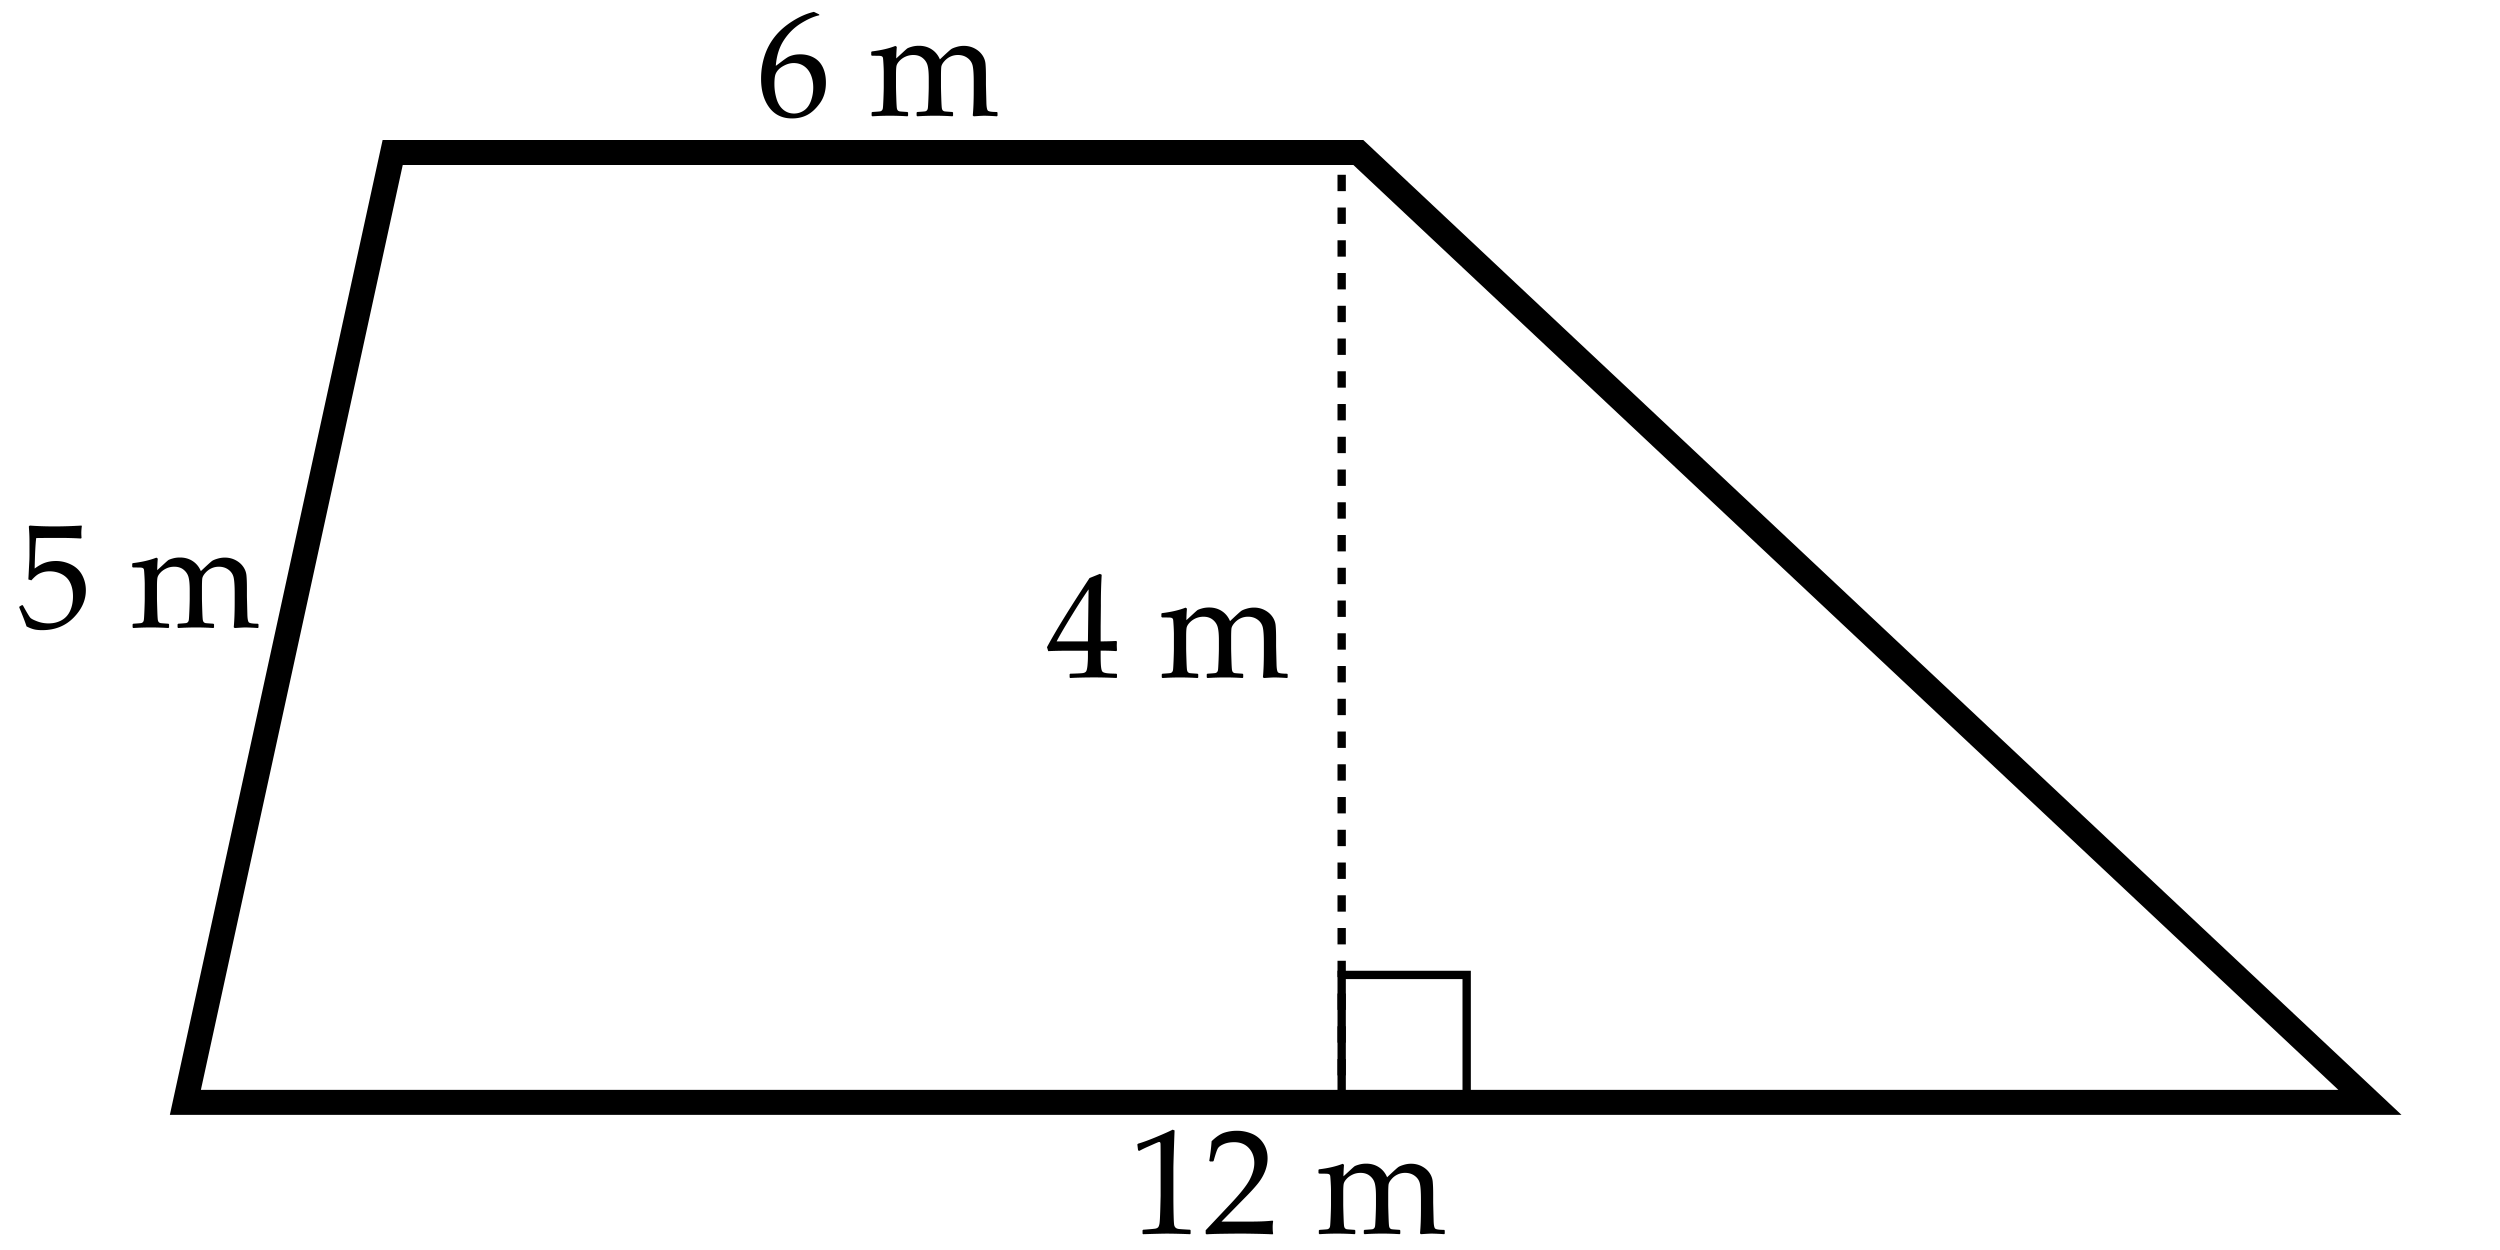 <svg xmlns="http://www.w3.org/2000/svg" width="300" height="150" viewBox="0 0 300 150"><path fill="#FFF" d="M0 0h300v150H0z"/><path fill="#FFF" stroke="#000" stroke-width="3" stroke-miterlimit="10" d="M284.39 132.284H22.244L47.122 18.301H163z"/><path d="M3.184 75.169c-.141-.457-.431-1.213-.87-2.268l.018-.114.308-.176.105.026c.486.885.79 1.387.91 1.507s.394.261.822.422.879.242 1.354.242c.592 0 1.116-.129 1.573-.387s.797-.639 1.02-1.143.334-1.075.334-1.714c0-.627-.11-1.167-.33-1.622s-.555-.798-1.006-1.033-.94-.349-1.461-.349c-.328 0-.625.044-.892.132s-.489.201-.668.338-.391.341-.637.611l-.36-.105.097-1.89c.023-.357.035-.718.035-1.081V65c0-.469-.015-.917-.044-1.345a9.695 9.695 0 0 1-.026-.501l.114-.088c.896.07 1.919.105 3.067.105a55.9 55.9 0 0 0 3.138-.105l.035.088a5.689 5.689 0 0 0-.062.8c0 .123.009.328.026.615l-.088.053a40.315 40.315 0 0 0-2.689-.07c-1.529 0-2.417.006-2.663.018-.088.691-.149 1.91-.185 3.656.48-.352.914-.59 1.301-.716s.806-.189 1.257-.189c.639 0 1.251.146 1.837.439s1.024.718 1.314 1.274.435 1.157.435 1.802c0 1.189-.491 2.284-1.472 3.283s-2.237 1.499-3.766 1.499c-.41 0-.749-.035-1.015-.105s-.556-.185-.866-.344zm15.583-8.252l.167.114c-.035.387-.059.85-.07 1.389l.835-.765c.234-.217.39-.356.466-.417s.255-.133.536-.215.577-.123.888-.123c.586 0 1.099.145 1.538.435s.765.69.976 1.2c.791-.75 1.252-1.166 1.384-1.248s.341-.166.628-.25.574-.127.861-.127c.463 0 .888.1 1.274.299s.694.46.923.782.362.671.4 1.046.057.891.057 1.547v.923c0 .1.018.829.053 2.188.012.557.073.888.185.993s.472.158 1.081.158l.07.07v.378l-.07.07a29.102 29.102 0 0 0-1.512-.07c-.146 0-.571.023-1.274.07l-.114-.097c.076-.762.114-1.755.114-2.979v-1.055c0-.932-.044-1.583-.132-1.956s-.293-.677-.615-.914-.706-.356-1.151-.356c-.316 0-.612.063-.888.189s-.523.313-.743.563-.341.48-.365.694-.035.608-.035 1.182v1.099c0 .258.012.741.035 1.45s.048 1.122.075 1.239.067.201.123.25.12.082.193.097.388.04.945.075l.079.07v.369l-.07.079a33.073 33.073 0 0 0-2.118-.07 35.3 35.3 0 0 0-2.109.07l-.079-.079v-.369l.079-.07c.568-.035.889-.062.962-.079s.138-.054.193-.11.094-.141.114-.255.044-.492.07-1.134.04-1.126.04-1.455V70.81c0-.662-.045-1.172-.136-1.529s-.286-.659-.584-.905-.674-.369-1.125-.369c-.352 0-.672.069-.962.207s-.527.308-.712.51-.299.391-.343.567-.066.557-.066 1.143v1.301c0 .258.012.741.035 1.45s.048 1.122.075 1.239.067.201.123.25.12.082.193.097.388.04.945.075l.079.07v.369l-.07.079a33.073 33.073 0 0 0-2.118-.07c-.674 0-1.377.023-2.109.07l-.079-.079v-.369l.079-.07c.568-.035.889-.062.962-.079s.138-.054.193-.11.094-.141.114-.255.044-.492.07-1.134.04-1.126.04-1.455v-1.731c0-.234-.012-.554-.035-.958s-.042-.653-.057-.747-.06-.163-.136-.207-.229-.066-.457-.066l-.738-.009-.079-.07v-.378l.07-.07c1.118-.136 2.061-.356 2.829-.66zm109.657 14.445l-.07-.07v-.378l.07-.07c.867-.023 1.381-.05 1.543-.079.16-.029.279-.091.355-.185s.133-.322.172-.686c.037-.363.057-.75.057-1.16v-.65h-1.925c-1.119 0-2.065.018-2.839.053l-.149-.475c1.02-1.91 2.722-4.676 5.106-8.297l1.239-.501.22.105a59.215 59.215 0 0 0-.097 3.7l-.026 2.479v1.819a33.189 33.189 0 0 0 1.872-.053l.079.088c-.012.223-.018.384-.018.483.006.193.015.384.026.571l-.088.079a23.924 23.924 0 0 0-1.424-.053h-.448v.589c0 .656.018 1.122.053 1.397s.091.453.167.531c.076.08.229.139.462.176.23.039.631.061 1.199.066l.079.07v.378l-.07.07a58.522 58.522 0 0 0-2.593-.07c-1.136.003-2.12.026-2.952.073zm-1.626-4.394h3.753l.079-6.249c-.563.803-1.271 1.904-2.127 3.305s-1.424 2.381-1.705 2.944zm15.469-4.052l.167.114c-.035.387-.059.85-.07 1.389l.835-.765c.234-.217.39-.356.466-.417s.255-.133.536-.215.577-.123.888-.123c.586 0 1.099.145 1.538.435s.765.69.976 1.2c.791-.75 1.252-1.166 1.385-1.248.131-.082.341-.166.628-.25s.574-.127.861-.127c.463 0 .888.1 1.274.299s.694.46.923.782.362.671.399 1.046c.039.375.058.891.058 1.547v.923c0 .1.018.829.053 2.188.012.557.073.888.185.993s.472.158 1.081.158l.07.07v.378l-.07.07a29.102 29.102 0 0 0-1.512-.07c-.146 0-.571.023-1.274.07l-.114-.097c.076-.762.114-1.755.114-2.979v-1.055c0-.932-.044-1.583-.132-1.956s-.293-.677-.615-.914-.706-.356-1.151-.356c-.316 0-.612.063-.888.189s-.522.313-.743.563c-.219.249-.341.48-.364.694s-.035.608-.035 1.182v1.099c0 .258.012.741.035 1.45s.048 1.122.075 1.239c.025.117.066.201.123.25a.4.4 0 0 0 .193.098c.072.014.388.039.944.074l.079.07v.369l-.07.079a33.073 33.073 0 0 0-2.118-.07 35.3 35.3 0 0 0-2.109.07l-.079-.079v-.369l.079-.07c.568-.035.89-.062.962-.079a.391.391 0 0 0 .193-.11.463.463 0 0 0 .115-.254c.02-.115.043-.492.07-1.135.025-.641.039-1.126.039-1.454V76.81c0-.662-.045-1.172-.137-1.529-.09-.357-.285-.659-.584-.905s-.674-.369-1.125-.369a2.272 2.272 0 0 0-1.674.717c-.186.202-.299.391-.344.567-.043.176-.065.557-.065 1.143v1.301c0 .258.012.741.035 1.45s.048 1.122.075 1.239c.025.117.066.201.123.25a.4.4 0 0 0 .193.098c.072.014.388.039.944.074l.079.07v.369l-.07.079a33.073 33.073 0 0 0-2.118-.07c-.674 0-1.377.023-2.109.07l-.079-.079v-.369l.079-.07c.568-.035.89-.062.962-.079a.391.391 0 0 0 .193-.11.463.463 0 0 0 .115-.254c.02-.115.043-.492.07-1.135.025-.641.039-1.126.039-1.454V76.08c0-.234-.012-.554-.035-.958s-.043-.653-.057-.747c-.016-.094-.061-.163-.137-.207s-.229-.066-.457-.066l-.738-.009-.079-.07v-.378l.07-.07c1.12-.135 2.063-.354 2.831-.659zM98.309 1.731v.105c-.639.135-1.367.454-2.184.958s-1.504 1.181-2.061 2.03-.879 1.876-.967 3.077c.199-.141.428-.311.686-.51.334-.252.579-.425.734-.519s.363-.176.624-.246.561-.105.901-.105c.604 0 1.146.133 1.626.4s.841.659 1.081 1.178.36 1.124.36 1.815c0 .979-.237 1.797-.712 2.457s-.979 1.131-1.512 1.415-1.146.426-1.837.426c-1.178 0-2.092-.441-2.742-1.323s-.976-2.029-.976-3.441c0-.938.136-1.838.409-2.703s.687-1.646 1.244-2.347 1.267-1.323 2.131-1.868 1.715-.914 2.553-1.107l.642.308zm-5.379 8.385c0 .58.083 1.154.25 1.723s.435 1.008.804 1.318.803.466 1.301.466c.428 0 .823-.12 1.187-.36s.64-.617.831-1.129.286-1.053.286-1.622-.094-1.077-.281-1.525-.46-.797-.817-1.046-.773-.374-1.248-.374c-.352 0-.703.085-1.055.255s-.623.363-.813.58-.312.447-.365.69-.08.584-.08 1.024zm14.519-4.606l.168.114c-.035.387-.059.85-.07 1.389l.834-.765c.234-.217.391-.356.467-.417s.254-.133.535-.215.578-.123.889-.123c.586 0 1.098.145 1.537.435s.766.69.977 1.2c.791-.75 1.252-1.166 1.384-1.248s.341-.166.628-.25.574-.127.861-.127c.463 0 .889.1 1.275.299s.693.46.922.782.362.671.4 1.046.057.891.057 1.547v.923c0 .1.018.829.053 2.188.012.557.074.888.186.993s.471.158 1.08.158l.07.07v.378l-.07.07a29.102 29.102 0 0 0-1.512-.07c-.146 0-.57.023-1.273.07l-.115-.097c.076-.762.115-1.755.115-2.979V9.826c0-.932-.045-1.583-.133-1.956s-.293-.677-.615-.914-.705-.356-1.15-.356c-.316 0-.613.063-.889.189s-.522.313-.742.563-.342.48-.365.694-.035.608-.035 1.182v1.099c0 .258.012.741.035 1.45s.049 1.122.075 1.239.067.201.123.25.12.082.193.097.388.04.944.075l.08.07v.369l-.07.079a33.104 33.104 0 0 0-2.119-.07 35.3 35.3 0 0 0-2.109.07l-.078-.079v-.369l.078-.07c.568-.035.89-.062.963-.079s.138-.054.193-.11.094-.141.114-.255.044-.492.07-1.134.04-1.126.04-1.455V9.404c0-.662-.046-1.172-.137-1.529s-.285-.659-.584-.905-.674-.37-1.125-.37a2.277 2.277 0 0 0-1.675.717c-.185.202-.299.391-.343.567s-.066.557-.066 1.143v1.301c0 .258.012.741.035 1.45s.049 1.122.075 1.239.067.201.123.25.12.082.193.097.388.04.944.075l.08.07v.369l-.07.079a33.104 33.104 0 0 0-2.119-.07c-.674 0-1.377.023-2.109.07l-.078-.079v-.369l.078-.07c.568-.035.89-.062.963-.079s.138-.054.193-.11.094-.141.114-.255.044-.492.07-1.134.04-1.126.04-1.455V8.674c0-.234-.012-.554-.035-.958s-.043-.653-.058-.747-.06-.163-.136-.207-.229-.066-.457-.066l-.738-.009-.08-.07V6.24l.07-.07c1.12-.135 2.064-.355 2.831-.66zm29.278 132.592l-.158-.053-.088-.721.088-.088c.586-.17 1.328-.443 2.225-.818s1.537-.662 1.924-.861l.229.088c-.094 2.566-.141 4.107-.141 4.623v3.262c0 .803.01 1.557.027 2.263s.043 1.122.078 1.248.096.224.181.294.204.116.356.137.605.051 1.361.092l.063.07v.396l-.063.07a85.51 85.51 0 0 0-2.715-.07c-.398 0-1.375.023-2.928.07l-.061-.07v-.396l.07-.07c.879-.064 1.381-.111 1.507-.141s.223-.08.29-.153.121-.212.162-.417.075-.813.102-1.82.039-1.523.039-1.547v-3.463c0-1.699-.004-2.621-.013-2.768s-.06-.221-.153-.221c-.023 0-.057.006-.098.018s-.17.064-.387.158l-.869.387a12.6 12.6 0 0 0-1.028.501zm8.06 10.019l-.105-.088v-.404l2.943-3.121c1.213-1.283 1.998-2.275 2.355-2.979s.537-1.359.537-1.969c0-.715-.217-1.311-.65-1.785s-1.02-.711-1.758-.711c-.475 0-.889.072-1.24.219s-.587.311-.707.492-.295.691-.523 1.529l-.078.07h-.361l-.088-.078a23.2 23.2 0 0 0 .281-2.348c.551-.539 1.065-.883 1.543-1.032s.977-.224 1.498-.224c.621 0 1.217.117 1.785.352s1.025.613 1.371 1.138.518 1.132.518 1.823c0 .516-.101 1.033-.303 1.552s-.498 1.02-.888 1.503-.921 1.063-1.595 1.736l-2.742 2.795h3.471c1.066 0 1.955-.039 2.664-.115l.061.07a4.695 4.695 0 0 0-.053.783c0 .293.018.523.053.693l-.061.098c-.422-.023-1.07-.045-1.943-.063s-1.449-.025-1.73-.025c-.568 0-1.334.007-2.295.021s-1.614.039-1.96.068zm16.33-8.465l.166.115c-.035.387-.059.85-.07 1.389l.836-.766c.234-.217.389-.355.465-.417s.256-.134.537-.216.576-.123.887-.123c.586 0 1.1.146 1.539.436s.764.689.975 1.199c.791-.75 1.253-1.166 1.385-1.248s.342-.165.629-.25.574-.127.861-.127c.463 0 .887.1 1.273.299s.695.459.924.781.361.672.399 1.047.058.891.058 1.547v.922c0 .1.018.83.053 2.189.012.557.072.887.184.992s.473.158 1.082.158l.07.07v.379l-.07.07a29.102 29.102 0 0 0-1.512-.07c-.146 0-.572.023-1.275.07l-.113-.098c.076-.762.113-1.754.113-2.979v-1.055c0-.932-.043-1.584-.131-1.956s-.293-.677-.615-.914-.707-.356-1.152-.356a2.108 2.108 0 0 0-1.63.752c-.22.25-.341.48-.364.694s-.035.608-.035 1.183v1.098c0 .258.012.742.035 1.451s.048 1.121.074 1.238.067.201.123.251.12.082.193.097.389.039.945.074l.078.07v.369l-.07.08a33.066 33.066 0 0 0-2.117-.07 35.3 35.3 0 0 0-2.109.07l-.08-.08v-.369l.08-.07c.568-.035.889-.061.962-.078s.138-.055.193-.11.094-.141.114-.255.044-.492.07-1.134.039-1.126.039-1.454v-1.002c0-.662-.045-1.172-.136-1.529s-.286-.66-.585-.906-.674-.369-1.125-.369c-.352 0-.672.069-.962.207s-.527.308-.712.51-.299.391-.343.566-.065.557-.065 1.143v1.301c0 .258.012.742.035 1.451s.048 1.121.074 1.238.067.201.123.251.12.082.193.097.389.039.945.074l.078.07v.369l-.07.08a33.066 33.066 0 0 0-2.117-.07c-.674 0-1.377.023-2.109.07l-.08-.08v-.369l.08-.07c.568-.035.889-.061.962-.078s.138-.055.193-.11.094-.141.114-.255.044-.492.07-1.134.039-1.126.039-1.454v-1.732c0-.234-.012-.553-.035-.957s-.042-.654-.057-.748-.061-.162-.137-.206-.229-.065-.457-.065l-.738-.01-.078-.07v-.377l.07-.07c1.12-.135 2.064-.356 2.831-.661z"/><g fill="none" stroke="#000" stroke-miterlimit="10"><path d="M161 18.008v1"/><path stroke-dasharray="1.965,1.965" d="M161 20.973v109.036"/><path d="M161 130.991v1"/></g><path fill="none" stroke="#000" stroke-miterlimit="10" d="M161 116.991h15v15h-15z"/></svg>